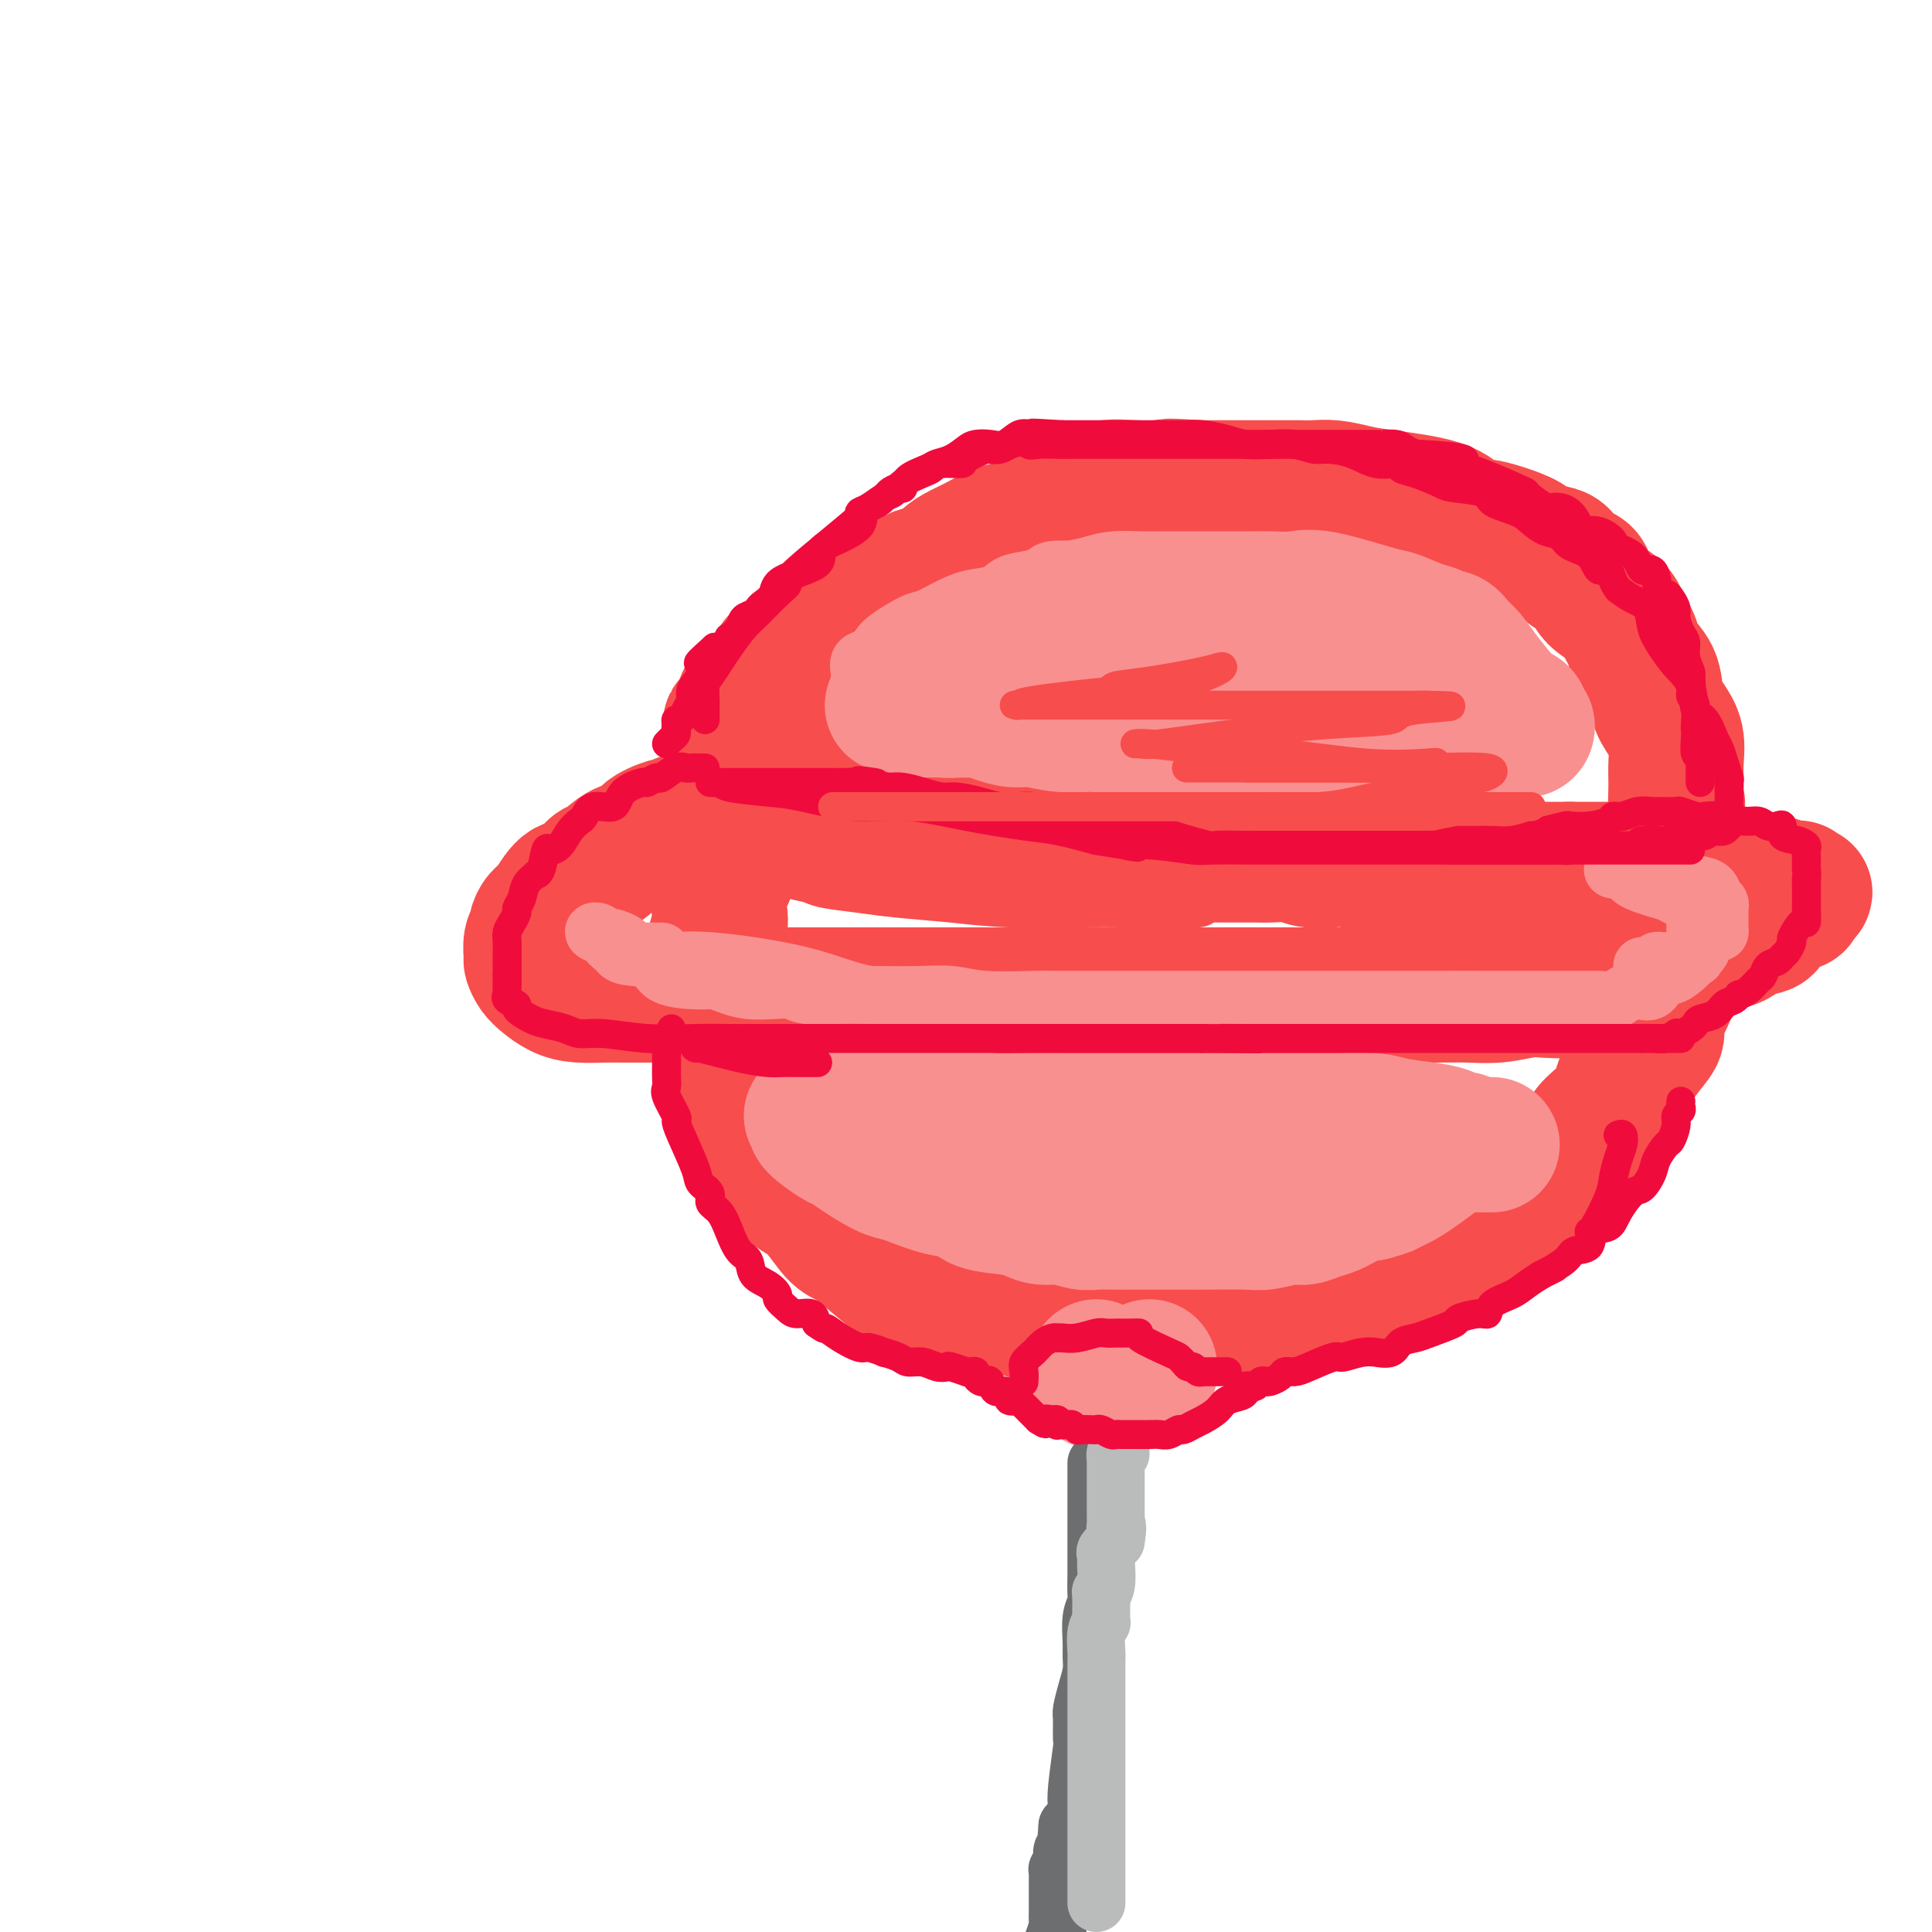 <svg viewBox='0 0 400 400' version='1.1' xmlns='http://www.w3.org/2000/svg' xmlns:xlink='http://www.w3.org/1999/xlink'><g fill='none' stroke='rgb(248,77,77)' stroke-width='28' stroke-linecap='round' stroke-linejoin='round'><path d='M205,116c-0.656,-0.016 -1.312,-0.032 -2,0c-0.688,0.032 -1.406,0.112 -2,0c-0.594,-0.112 -1.062,-0.417 -2,0c-0.938,0.417 -2.344,1.556 -3,2c-0.656,0.444 -0.562,0.195 -1,0c-0.438,-0.195 -1.409,-0.334 -2,0c-0.591,0.334 -0.803,1.141 -2,2c-1.197,0.859 -3.381,1.770 -5,3c-1.619,1.230 -2.673,2.780 -4,4c-1.327,1.220 -2.925,2.109 -4,3c-1.075,0.891 -1.626,1.784 -3,3c-1.374,1.216 -3.573,2.755 -5,4c-1.427,1.245 -2.084,2.195 -3,4c-0.916,1.805 -2.092,4.467 -3,6c-0.908,1.533 -1.549,1.939 -2,2c-0.451,0.061 -0.713,-0.224 -2,3c-1.287,3.224 -3.601,9.957 -5,13c-1.399,3.043 -1.885,2.396 -2,3c-0.115,0.604 0.141,2.458 0,4c-0.141,1.542 -0.678,2.773 -1,4c-0.322,1.227 -0.430,2.452 -1,4c-0.570,1.548 -1.603,3.419 -2,5c-0.397,1.581 -0.159,2.873 0,4c0.159,1.127 0.239,2.089 0,3c-0.239,0.911 -0.796,1.770 -1,3c-0.204,1.230 -0.055,2.831 0,4c0.055,1.169 0.016,1.905 0,3c-0.016,1.095 -0.008,2.547 0,4'/><path d='M148,206c-0.185,3.877 -0.149,3.070 0,4c0.149,0.930 0.409,3.596 1,5c0.591,1.404 1.513,1.547 2,3c0.487,1.453 0.539,4.215 1,6c0.461,1.785 1.331,2.593 2,4c0.669,1.407 1.136,3.412 2,5c0.864,1.588 2.124,2.758 3,4c0.876,1.242 1.368,2.557 2,4c0.632,1.443 1.404,3.016 2,4c0.596,0.984 1.018,1.381 2,2c0.982,0.619 2.526,1.459 4,3c1.474,1.541 2.879,3.782 4,5c1.121,1.218 1.959,1.414 3,2c1.041,0.586 2.287,1.561 4,3c1.713,1.439 3.895,3.341 5,4c1.105,0.659 1.133,0.074 2,0c0.867,-0.074 2.572,0.361 4,1c1.428,0.639 2.578,1.480 4,2c1.422,0.520 3.115,0.717 4,1c0.885,0.283 0.960,0.650 2,1c1.040,0.350 3.044,0.682 5,1c1.956,0.318 3.864,0.621 5,1c1.136,0.379 1.498,0.834 4,1c2.502,0.166 7.142,0.045 10,0c2.858,-0.045 3.933,-0.012 6,0c2.067,0.012 5.124,0.003 7,0c1.876,-0.003 2.569,-0.001 4,0c1.431,0.001 3.600,0.000 5,0c1.400,-0.000 2.031,-0.000 3,0c0.969,0.000 2.277,0.000 4,0c1.723,-0.000 3.862,-0.000 6,0'/><path d='M260,272c8.066,-0.069 5.730,-0.240 7,-1c1.270,-0.760 6.146,-2.107 9,-3c2.854,-0.893 3.684,-1.331 5,-2c1.316,-0.669 3.116,-1.567 5,-2c1.884,-0.433 3.852,-0.399 5,-1c1.148,-0.601 1.474,-1.836 3,-3c1.526,-1.164 4.251,-2.256 6,-3c1.749,-0.744 2.524,-1.140 4,-2c1.476,-0.860 3.655,-2.185 5,-3c1.345,-0.815 1.857,-1.122 3,-2c1.143,-0.878 2.918,-2.328 4,-3c1.082,-0.672 1.471,-0.567 2,-1c0.529,-0.433 1.199,-1.405 2,-2c0.801,-0.595 1.734,-0.813 3,-2c1.266,-1.187 2.866,-3.341 4,-5c1.134,-1.659 1.801,-2.821 3,-4c1.199,-1.179 2.928,-2.375 4,-4c1.072,-1.625 1.485,-3.681 2,-5c0.515,-1.319 1.130,-1.902 2,-3c0.870,-1.098 1.994,-2.710 3,-4c1.006,-1.290 1.895,-2.259 2,-3c0.105,-0.741 -0.574,-1.254 0,-3c0.574,-1.746 2.403,-4.725 3,-7c0.597,-2.275 -0.036,-3.847 0,-5c0.036,-1.153 0.742,-1.886 1,-3c0.258,-1.114 0.069,-2.607 0,-4c-0.069,-1.393 -0.019,-2.685 0,-4c0.019,-1.315 0.005,-2.651 0,-4c-0.005,-1.349 -0.001,-2.709 0,-4c0.001,-1.291 0.000,-2.512 0,-4c-0.000,-1.488 -0.000,-3.244 0,-5'/><path d='M347,171c0.617,-7.379 0.160,-4.325 0,-4c-0.160,0.325 -0.022,-2.078 0,-4c0.022,-1.922 -0.072,-3.364 0,-5c0.072,-1.636 0.310,-3.467 0,-5c-0.310,-1.533 -1.167,-2.769 -2,-4c-0.833,-1.231 -1.641,-2.458 -2,-4c-0.359,-1.542 -0.268,-3.400 -1,-5c-0.732,-1.600 -2.287,-2.944 -3,-4c-0.713,-1.056 -0.584,-1.825 -1,-3c-0.416,-1.175 -1.375,-2.757 -2,-4c-0.625,-1.243 -0.914,-2.148 -2,-3c-1.086,-0.852 -2.970,-1.652 -4,-3c-1.030,-1.348 -1.208,-3.242 -2,-4c-0.792,-0.758 -2.200,-0.378 -3,-1c-0.800,-0.622 -0.993,-2.247 -2,-3c-1.007,-0.753 -2.829,-0.634 -4,-1c-1.171,-0.366 -1.692,-1.218 -3,-2c-1.308,-0.782 -3.402,-1.495 -5,-2c-1.598,-0.505 -2.698,-0.804 -4,-1c-1.302,-0.196 -2.806,-0.291 -4,-1c-1.194,-0.709 -2.080,-2.032 -5,-3c-2.920,-0.968 -7.875,-1.580 -11,-2c-3.125,-0.420 -4.420,-0.648 -6,-1c-1.580,-0.352 -3.445,-0.826 -5,-1c-1.555,-0.174 -2.801,-0.047 -4,0c-1.199,0.047 -2.351,0.012 -3,0c-0.649,-0.012 -0.795,-0.003 -2,0c-1.205,0.003 -3.467,0.001 -5,0c-1.533,-0.001 -2.336,-0.000 -4,0c-1.664,0.000 -4.190,0.000 -6,0c-1.810,-0.000 -2.905,-0.000 -4,0'/><path d='M248,101c-8.746,-0.625 -5.611,-0.187 -6,0c-0.389,0.187 -4.302,0.124 -7,0c-2.698,-0.124 -4.181,-0.308 -6,0c-1.819,0.308 -3.974,1.108 -6,2c-2.026,0.892 -3.925,1.877 -6,3c-2.075,1.123 -4.328,2.383 -6,3c-1.672,0.617 -2.764,0.589 -4,1c-1.236,0.411 -2.617,1.261 -4,2c-1.383,0.739 -2.767,1.366 -4,2c-1.233,0.634 -2.316,1.273 -3,2c-0.684,0.727 -0.969,1.542 -2,2c-1.031,0.458 -2.808,0.561 -4,1c-1.192,0.439 -1.800,1.216 -3,2c-1.200,0.784 -2.991,1.575 -4,2c-1.009,0.425 -1.235,0.485 -2,1c-0.765,0.515 -2.068,1.485 -3,2c-0.932,0.515 -1.492,0.576 -3,1c-1.508,0.424 -3.964,1.212 -5,2c-1.036,0.788 -0.653,1.577 -1,2c-0.347,0.423 -1.423,0.480 -2,1c-0.577,0.520 -0.655,1.501 -1,2c-0.345,0.499 -0.957,0.514 -2,1c-1.043,0.486 -2.516,1.442 -3,2c-0.484,0.558 0.023,0.717 0,1c-0.023,0.283 -0.574,0.691 -1,1c-0.426,0.309 -0.726,0.520 -1,1c-0.274,0.480 -0.521,1.228 -1,2c-0.479,0.772 -1.190,1.568 -2,2c-0.810,0.432 -1.718,0.501 -2,1c-0.282,0.499 0.062,1.428 0,2c-0.062,0.572 -0.531,0.786 -1,1'/><path d='M153,148c-2.852,3.103 -1.482,1.361 -1,1c0.482,-0.361 0.077,0.660 0,1c-0.077,0.340 0.175,-0.002 0,0c-0.175,0.002 -0.778,0.347 -1,1c-0.222,0.653 -0.063,1.615 0,2c0.063,0.385 0.032,0.192 0,0'/><path d='M141,170c-0.852,0.468 -1.704,0.935 -2,1c-0.296,0.065 -0.037,-0.273 -1,0c-0.963,0.273 -3.149,1.156 -4,2c-0.851,0.844 -0.366,1.649 -1,2c-0.634,0.351 -2.385,0.248 -4,1c-1.615,0.752 -3.094,2.359 -4,3c-0.906,0.641 -1.240,0.317 -2,1c-0.760,0.683 -1.945,2.372 -3,3c-1.055,0.628 -1.980,0.195 -3,1c-1.020,0.805 -2.133,2.847 -3,4c-0.867,1.153 -1.486,1.416 -2,2c-0.514,0.584 -0.923,1.490 -1,2c-0.077,0.510 0.178,0.626 0,1c-0.178,0.374 -0.789,1.006 -1,2c-0.211,0.994 -0.024,2.350 0,3c0.024,0.650 -0.116,0.595 0,1c0.116,0.405 0.489,1.271 1,2c0.511,0.729 1.159,1.320 2,2c0.841,0.680 1.876,1.450 3,2c1.124,0.550 2.337,0.879 4,1c1.663,0.121 3.776,0.032 5,0c1.224,-0.032 1.558,-0.009 4,0c2.442,0.009 6.993,0.002 11,0c4.007,-0.002 7.472,-0.001 11,0c3.528,0.001 7.121,0.000 11,0c3.879,-0.000 8.044,-0.000 12,0c3.956,0.000 7.704,0.000 11,0c3.296,-0.000 6.141,-0.000 9,0c2.859,0.000 5.731,0.000 9,0c3.269,-0.000 6.934,-0.000 10,0c3.066,0.000 5.533,0.000 8,0'/><path d='M221,206c17.416,-0.000 10.456,-0.000 10,0c-0.456,0.000 5.594,0.000 11,0c5.406,-0.000 10.169,-0.000 14,0c3.831,0.000 6.729,0.000 10,0c3.271,-0.000 6.915,-0.000 10,0c3.085,0.000 5.611,0.001 8,0c2.389,-0.001 4.642,-0.004 7,0c2.358,0.004 4.821,0.015 7,0c2.179,-0.015 4.075,-0.056 6,0c1.925,0.056 3.879,0.208 6,0c2.121,-0.208 4.408,-0.777 6,-1c1.592,-0.223 2.487,-0.100 4,0c1.513,0.100 3.643,0.178 5,0c1.357,-0.178 1.941,-0.611 3,-1c1.059,-0.389 2.594,-0.736 4,-1c1.406,-0.264 2.682,-0.447 4,-1c1.318,-0.553 2.677,-1.475 4,-2c1.323,-0.525 2.609,-0.651 4,-1c1.391,-0.349 2.888,-0.920 4,-1c1.112,-0.080 1.839,0.329 3,0c1.161,-0.329 2.756,-1.398 4,-2c1.244,-0.602 2.135,-0.738 3,-1c0.865,-0.262 1.703,-0.651 2,-1c0.297,-0.349 0.053,-0.656 1,-1c0.947,-0.344 3.083,-0.723 4,-1c0.917,-0.277 0.614,-0.452 1,-1c0.386,-0.548 1.463,-1.470 2,-2c0.537,-0.530 0.536,-0.668 1,-1c0.464,-0.332 1.394,-0.859 2,-1c0.606,-0.141 0.887,0.102 1,0c0.113,-0.102 0.056,-0.551 0,-1'/><path d='M372,186c3.256,-2.023 0.896,-1.082 0,-1c-0.896,0.082 -0.328,-0.696 0,-1c0.328,-0.304 0.417,-0.133 0,0c-0.417,0.133 -1.341,0.229 -2,0c-0.659,-0.229 -1.055,-0.783 -2,-1c-0.945,-0.217 -2.440,-0.095 -3,0c-0.560,0.095 -0.185,0.165 -1,0c-0.815,-0.165 -2.820,-0.566 -4,-1c-1.180,-0.434 -1.536,-0.901 -2,-1c-0.464,-0.099 -1.035,0.170 -2,0c-0.965,-0.170 -2.322,-0.777 -3,-1c-0.678,-0.223 -0.676,-0.060 -1,0c-0.324,0.060 -0.975,0.016 -2,0c-1.025,-0.016 -2.424,-0.004 -3,0c-0.576,0.004 -0.328,0.001 -1,0c-0.672,-0.001 -2.264,-0.000 -3,0c-0.736,0.000 -0.618,0.000 -1,0c-0.382,-0.000 -1.265,-0.000 -2,0c-0.735,0.000 -1.323,0.000 -2,0c-0.677,-0.000 -1.444,-0.000 -2,0c-0.556,0.000 -0.902,0.000 -2,0c-1.098,-0.000 -2.950,-0.000 -4,0c-1.050,0.000 -1.300,0.000 -2,0c-0.700,-0.000 -1.850,-0.000 -3,0'/><path d='M325,180c-5.071,0.000 -3.748,0.000 -4,0c-0.252,-0.000 -2.079,-0.000 -3,0c-0.921,0.000 -0.935,0.000 -2,0c-1.065,-0.000 -3.179,-0.000 -4,0c-0.821,0.000 -0.348,0.001 -1,0c-0.652,-0.001 -2.428,-0.004 -4,0c-1.572,0.004 -2.941,0.015 -4,0c-1.059,-0.015 -1.807,-0.057 -3,0c-1.193,0.057 -2.830,0.212 -4,0c-1.170,-0.212 -1.872,-0.793 -3,-1c-1.128,-0.207 -2.684,-0.042 -4,0c-1.316,0.042 -2.394,-0.040 -3,0c-0.606,0.040 -0.740,0.203 -2,0c-1.260,-0.203 -3.647,-0.772 -5,-1c-1.353,-0.228 -1.672,-0.114 -3,0c-1.328,0.114 -3.666,0.227 -5,0c-1.334,-0.227 -1.664,-0.793 -3,-1c-1.336,-0.207 -3.678,-0.054 -5,0c-1.322,0.054 -1.624,0.011 -3,0c-1.376,-0.011 -3.827,0.011 -6,0c-2.173,-0.011 -4.070,-0.056 -6,0c-1.930,0.056 -3.893,0.212 -6,0c-2.107,-0.212 -4.357,-0.793 -6,-1c-1.643,-0.207 -2.680,-0.041 -4,0c-1.320,0.041 -2.922,-0.041 -4,0c-1.078,0.041 -1.632,0.207 -3,0c-1.368,-0.207 -3.549,-0.788 -5,-1c-1.451,-0.212 -2.172,-0.057 -3,0c-0.828,0.057 -1.761,0.015 -3,0c-1.239,-0.015 -2.782,-0.004 -4,0c-1.218,0.004 -2.109,0.002 -3,0'/><path d='M207,175c-18.780,-0.995 -6.731,-0.982 -3,-1c3.731,-0.018 -0.855,-0.065 -3,0c-2.145,0.065 -1.848,0.243 -3,0c-1.152,-0.243 -3.752,-0.906 -5,-1c-1.248,-0.094 -1.143,0.381 -3,0c-1.857,-0.381 -5.676,-1.617 -7,-2c-1.324,-0.383 -0.152,0.087 -1,0c-0.848,-0.087 -3.715,-0.731 -6,-1c-2.285,-0.269 -3.989,-0.163 -5,0c-1.011,0.163 -1.331,0.383 -2,0c-0.669,-0.383 -1.688,-1.371 -3,-2c-1.312,-0.629 -2.916,-0.901 -4,-1c-1.084,-0.099 -1.648,-0.026 -2,0c-0.352,0.026 -0.493,0.004 -1,0c-0.507,-0.004 -1.379,0.009 -2,0c-0.621,-0.009 -0.989,-0.040 -1,0c-0.011,0.040 0.337,0.152 0,0c-0.337,-0.152 -1.358,-0.569 -2,-1c-0.642,-0.431 -0.906,-0.878 -1,-1c-0.094,-0.122 -0.020,0.081 0,0c0.020,-0.081 -0.015,-0.444 0,-1c0.015,-0.556 0.081,-1.303 0,-2c-0.081,-0.697 -0.309,-1.342 0,-2c0.309,-0.658 1.154,-1.329 2,-2'/><path d='M155,158c0.487,-1.411 0.704,-1.439 1,-2c0.296,-0.561 0.672,-1.656 1,-2c0.328,-0.344 0.610,0.062 1,0c0.390,-0.062 0.889,-0.591 1,-1c0.111,-0.409 -0.166,-0.698 0,-1c0.166,-0.302 0.777,-0.617 1,-1c0.223,-0.383 0.060,-0.834 0,-1c-0.060,-0.166 -0.017,-0.047 0,0c0.017,0.047 0.009,0.024 0,0'/><path d='M161,149c0.000,0.000 0.100,0.100 0.1,0.1'/></g>
<g fill='none' stroke='rgb(249,144,144)' stroke-width='28' stroke-linecap='round' stroke-linejoin='round'><path d='M203,143c0.001,-0.439 0.002,-0.879 0,-1c-0.002,-0.121 -0.008,0.075 0,0c0.008,-0.075 0.029,-0.423 0,-1c-0.029,-0.577 -0.108,-1.383 0,-2c0.108,-0.617 0.401,-1.044 1,-2c0.599,-0.956 1.502,-2.441 2,-3c0.498,-0.559 0.590,-0.191 2,-1c1.410,-0.809 4.136,-2.795 6,-4c1.864,-1.205 2.864,-1.629 4,-2c1.136,-0.371 2.407,-0.688 4,-1c1.593,-0.312 3.507,-0.620 5,-1c1.493,-0.380 2.565,-0.834 4,-1c1.435,-0.166 3.232,-0.044 5,0c1.768,0.044 3.505,0.012 5,0c1.495,-0.012 2.747,-0.003 4,0c1.253,0.003 2.505,0.002 4,0c1.495,-0.002 3.232,-0.003 5,0c1.768,0.003 3.566,0.012 5,0c1.434,-0.012 2.503,-0.043 4,0c1.497,0.043 3.422,0.162 5,0c1.578,-0.162 2.808,-0.605 6,0c3.192,0.605 8.346,2.257 11,3c2.654,0.743 2.808,0.576 4,1c1.192,0.424 3.422,1.441 5,2c1.578,0.559 2.505,0.662 3,1c0.495,0.338 0.557,0.911 1,1c0.443,0.089 1.265,-0.305 2,0c0.735,0.305 1.383,1.308 2,2c0.617,0.692 1.205,1.071 2,2c0.795,0.929 1.799,2.408 3,4c1.201,1.592 2.601,3.296 4,5'/><path d='M311,145c2.623,2.565 3.680,2.477 4,3c0.320,0.523 -0.098,1.657 0,2c0.098,0.343 0.712,-0.104 1,0c0.288,0.104 0.251,0.760 0,1c-0.251,0.240 -0.714,0.064 -1,0c-0.286,-0.064 -0.393,-0.017 -1,0c-0.607,0.017 -1.712,0.005 -3,0c-1.288,-0.005 -2.757,-0.001 -4,0c-1.243,0.001 -2.260,0.000 -3,0c-0.740,-0.000 -1.202,-0.000 -4,0c-2.798,0.000 -7.931,0.000 -11,0c-3.069,-0.000 -4.075,-0.000 -6,0c-1.925,0.000 -4.769,0.000 -7,0c-2.231,-0.000 -3.848,-0.000 -6,0c-2.152,0.000 -4.840,0.001 -7,0c-2.160,-0.001 -3.793,-0.004 -6,0c-2.207,0.004 -4.987,0.016 -8,0c-3.013,-0.016 -6.259,-0.061 -9,0c-2.741,0.061 -4.977,0.227 -7,0c-2.023,-0.227 -3.833,-0.848 -6,-1c-2.167,-0.152 -4.691,0.166 -7,0c-2.309,-0.166 -4.401,-0.815 -6,-1c-1.599,-0.185 -2.704,0.094 -4,0c-1.296,-0.094 -2.784,-0.561 -4,-1c-1.216,-0.439 -2.161,-0.850 -3,-1c-0.839,-0.150 -1.572,-0.040 -2,0c-0.428,0.040 -0.551,0.012 -1,0c-0.449,-0.012 -1.225,-0.006 -2,0'/><path d='M198,147c-5.874,-0.620 -3.061,-0.170 -2,0c1.061,0.170 0.368,0.060 -1,0c-1.368,-0.060 -3.411,-0.068 -5,0c-1.589,0.068 -2.725,0.214 -3,0c-0.275,-0.214 0.311,-0.788 0,-1c-0.311,-0.212 -1.517,-0.060 -2,0c-0.483,0.060 -0.241,0.030 0,0'/><path d='M168,231c0.532,0.395 1.064,0.790 1,1c-0.064,0.210 -0.722,0.235 0,1c0.722,0.765 2.826,2.271 4,3c1.174,0.729 1.417,0.681 2,1c0.583,0.319 1.505,1.007 3,2c1.495,0.993 3.563,2.293 5,3c1.437,0.707 2.244,0.823 3,1c0.756,0.177 1.462,0.415 3,1c1.538,0.585 3.910,1.519 6,2c2.090,0.481 3.899,0.511 5,1c1.101,0.489 1.494,1.436 3,2c1.506,0.564 4.125,0.743 6,1c1.875,0.257 3.006,0.591 4,1c0.994,0.409 1.852,0.894 3,1c1.148,0.106 2.585,-0.168 4,0c1.415,0.168 2.809,0.777 4,1c1.191,0.223 2.178,0.060 3,0c0.822,-0.060 1.479,-0.016 3,0c1.521,0.016 3.908,0.004 5,0c1.092,-0.004 0.891,-0.001 2,0c1.109,0.001 3.530,0.001 5,0c1.470,-0.001 1.990,-0.004 3,0c1.010,0.004 2.510,0.016 5,0c2.490,-0.016 5.969,-0.060 8,0c2.031,0.060 2.615,0.224 4,0c1.385,-0.224 3.570,-0.837 5,-1c1.430,-0.163 2.104,0.125 3,0c0.896,-0.125 2.013,-0.662 3,-1c0.987,-0.338 1.843,-0.476 3,-1c1.157,-0.524 2.616,-1.436 4,-2c1.384,-0.564 2.692,-0.782 4,-1'/><path d='M284,247c3.943,-1.106 2.801,-0.870 3,-1c0.199,-0.130 1.738,-0.627 4,-2c2.262,-1.373 5.248,-3.622 7,-5c1.752,-1.378 2.271,-1.885 3,-2c0.729,-0.115 1.668,0.162 2,0c0.332,-0.162 0.056,-0.765 0,-1c-0.056,-0.235 0.109,-0.104 0,0c-0.109,0.104 -0.493,0.182 -1,0c-0.507,-0.182 -1.137,-0.623 -2,-1c-0.863,-0.377 -1.959,-0.689 -4,-1c-2.041,-0.311 -5.025,-0.619 -7,-1c-1.975,-0.381 -2.939,-0.834 -5,-1c-2.061,-0.166 -5.220,-0.044 -8,0c-2.780,0.044 -5.183,0.012 -8,0c-2.817,-0.012 -6.049,-0.003 -9,0c-2.951,0.003 -5.620,0.001 -8,0c-2.380,-0.001 -4.472,-0.001 -7,0c-2.528,0.001 -5.492,0.001 -8,0c-2.508,-0.001 -4.559,-0.004 -7,0c-2.441,0.004 -5.271,0.015 -8,0c-2.729,-0.015 -5.356,-0.057 -8,0c-2.644,0.057 -5.303,0.211 -8,0c-2.697,-0.211 -5.431,-0.789 -7,-1c-1.569,-0.211 -1.972,-0.057 -3,0c-1.028,0.057 -2.682,0.015 -4,0c-1.318,-0.015 -2.302,-0.004 -3,0c-0.698,0.004 -1.111,0.001 -2,0c-0.889,-0.001 -2.254,-0.000 -3,0c-0.746,0.000 -0.873,0.000 -1,0'/><path d='M182,231c-15.957,-0.154 -4.850,-0.038 -1,0c3.850,0.038 0.443,-0.002 -1,0c-1.443,0.002 -0.923,0.046 -1,0c-0.077,-0.046 -0.751,-0.181 -1,0c-0.249,0.181 -0.074,0.679 0,1c0.074,0.321 0.046,0.464 1,1c0.954,0.536 2.891,1.464 4,2c1.109,0.536 1.391,0.679 3,1c1.609,0.321 4.545,0.818 7,1c2.455,0.182 4.428,0.049 7,0c2.572,-0.049 5.742,-0.013 9,0c3.258,0.013 6.602,0.004 10,0c3.398,-0.004 6.849,-0.001 10,0c3.151,0.001 6.002,0.000 9,0c2.998,-0.000 6.142,-0.000 9,0c2.858,0.000 5.428,0.000 8,0c2.572,-0.000 5.145,-0.000 8,0c2.855,0.000 5.992,0.000 8,0c2.008,-0.000 2.888,-0.000 5,0c2.112,0.000 5.457,0.000 7,0c1.543,-0.000 1.285,-0.000 2,0c0.715,0.000 2.404,0.000 4,0c1.596,-0.000 3.098,-0.000 4,0c0.902,0.000 1.204,0.000 2,0c0.796,-0.000 2.084,-0.000 3,0c0.916,0.000 1.458,0.000 2,0'/><path d='M300,237c16.867,0.000 5.533,0.000 1,0c-4.533,-0.000 -2.267,0.000 0,0'/><path d='M227,283c-0.009,0.340 -0.018,0.679 0,1c0.018,0.321 0.064,0.622 0,1c-0.064,0.378 -0.238,0.833 0,1c0.238,0.167 0.889,0.045 1,0c0.111,-0.045 -0.317,-0.012 0,0c0.317,0.012 1.380,0.003 2,0c0.620,-0.003 0.797,-0.001 1,0c0.203,0.001 0.433,0.000 1,0c0.567,-0.000 1.473,-0.001 2,0c0.527,0.001 0.676,0.002 1,0c0.324,-0.002 0.822,-0.008 1,0c0.178,0.008 0.038,0.031 0,0c-0.038,-0.031 0.028,-0.117 0,0c-0.028,0.117 -0.151,0.437 0,0c0.151,-0.437 0.577,-1.633 1,-2c0.423,-0.367 0.845,0.093 1,0c0.155,-0.093 0.044,-0.741 0,-1c-0.044,-0.259 -0.022,-0.130 0,0'/></g>
<g fill='none' stroke='rgb(109,110,112)' stroke-width='12' stroke-linecap='round' stroke-linejoin='round'><path d='M227,303c0.000,-0.089 0.000,-0.178 0,0c-0.000,0.178 -0.000,0.624 0,1c0.000,0.376 0.000,0.681 0,1c-0.000,0.319 -0.000,0.653 0,1c0.000,0.347 0.000,0.708 0,1c-0.000,0.292 -0.000,0.515 0,1c0.000,0.485 0.000,1.231 0,2c-0.000,0.769 -0.000,1.562 0,2c0.000,0.438 0.000,0.521 0,1c-0.000,0.479 -0.000,1.354 0,3c0.000,1.646 0.001,4.065 0,5c-0.001,0.935 -0.004,0.387 0,1c0.004,0.613 0.015,2.387 0,4c-0.015,1.613 -0.057,3.064 0,4c0.057,0.936 0.212,1.355 0,2c-0.212,0.645 -0.792,1.515 -1,3c-0.208,1.485 -0.046,3.585 0,5c0.046,1.415 -0.026,2.144 0,3c0.026,0.856 0.150,1.838 0,3c-0.150,1.162 -0.575,2.504 -1,4c-0.425,1.496 -0.850,3.145 -1,4c-0.150,0.855 -0.027,0.914 0,2c0.027,1.086 -0.044,3.197 0,4c0.044,0.803 0.202,0.298 0,2c-0.202,1.702 -0.766,5.611 -1,8c-0.234,2.389 -0.140,3.259 0,4c0.140,0.741 0.326,1.355 0,2c-0.326,0.645 -1.163,1.323 -2,2'/><path d='M221,378c-0.929,11.781 -0.253,3.733 0,1c0.253,-2.733 0.082,-0.151 0,1c-0.082,1.151 -0.073,0.871 0,1c0.073,0.129 0.212,0.665 0,1c-0.212,0.335 -0.775,0.467 -1,1c-0.225,0.533 -0.113,1.466 0,2c0.113,0.534 0.226,0.668 0,1c-0.226,0.332 -0.793,0.863 -1,1c-0.207,0.137 -0.056,-0.120 0,0c0.056,0.120 0.015,0.617 0,1c-0.015,0.383 -0.004,0.652 0,1c0.004,0.348 0.001,0.775 0,1c-0.001,0.225 -0.000,0.250 0,1c0.000,0.750 0.001,2.227 0,3c-0.001,0.773 -0.003,0.842 0,1c0.003,0.158 0.011,0.403 0,1c-0.011,0.597 -0.041,1.545 0,2c0.041,0.455 0.155,0.416 0,1c-0.155,0.584 -0.577,1.792 -1,3'/></g>
<g fill='none' stroke='rgb(186,187,187)' stroke-width='12' stroke-linecap='round' stroke-linejoin='round'><path d='M227,394c0.000,-0.710 0.000,-1.421 0,-2c-0.000,-0.579 -0.000,-1.028 0,-1c0.000,0.028 0.000,0.531 0,0c-0.000,-0.531 -0.000,-2.096 0,-3c0.000,-0.904 0.000,-1.148 0,-1c-0.000,0.148 -0.000,0.686 0,0c0.000,-0.686 0.000,-2.597 0,-4c-0.000,-1.403 -0.000,-2.297 0,-3c0.000,-0.703 0.000,-1.213 0,-2c-0.000,-0.787 -0.000,-1.849 0,-3c0.000,-1.151 0.000,-2.391 0,-3c-0.000,-0.609 -0.000,-0.588 0,-2c0.000,-1.412 0.000,-4.259 0,-6c-0.000,-1.741 -0.000,-2.377 0,-3c0.000,-0.623 0.000,-1.233 0,-2c-0.000,-0.767 -0.000,-1.690 0,-3c0.000,-1.310 0.000,-3.006 0,-4c-0.000,-0.994 -0.001,-1.284 0,-2c0.001,-0.716 0.004,-1.856 0,-3c-0.004,-1.144 -0.015,-2.291 0,-3c0.015,-0.709 0.057,-0.980 0,-2c-0.057,-1.020 -0.212,-2.790 0,-4c0.212,-1.210 0.793,-1.859 1,-2c0.207,-0.141 0.041,0.226 0,-1c-0.041,-1.226 0.042,-4.044 0,-5c-0.042,-0.956 -0.209,-0.048 0,0c0.209,0.048 0.794,-0.763 1,-2c0.206,-1.237 0.035,-2.898 0,-4c-0.035,-1.102 0.068,-1.643 0,-2c-0.068,-0.357 -0.305,-0.531 0,-1c0.305,-0.469 1.153,-1.235 2,-2'/><path d='M231,319c0.619,-3.664 0.166,-3.324 0,-3c-0.166,0.324 -0.044,0.630 0,0c0.044,-0.630 0.012,-2.198 0,-3c-0.012,-0.802 -0.003,-0.840 0,-1c0.003,-0.160 0.001,-0.442 0,-1c-0.001,-0.558 -0.000,-1.391 0,-2c0.000,-0.609 0.000,-0.994 0,-1c-0.000,-0.006 -0.000,0.367 0,0c0.000,-0.367 0.000,-1.474 0,-2c-0.000,-0.526 -0.001,-0.470 0,-1c0.001,-0.530 0.004,-1.645 0,-2c-0.004,-0.355 -0.015,0.048 0,0c0.015,-0.048 0.056,-0.549 0,-1c-0.056,-0.451 -0.207,-0.852 0,-1c0.207,-0.148 0.774,-0.042 1,0c0.226,0.042 0.113,0.021 0,0'/></g>
<g fill='none' stroke='rgb(248,77,77)' stroke-width='12' stroke-linecap='round' stroke-linejoin='round'><path d='M164,177c-0.029,0.333 -0.058,0.667 0,1c0.058,0.333 0.204,0.667 0,1c-0.204,0.333 -0.759,0.667 0,1c0.759,0.333 2.831,0.666 4,1c1.169,0.334 1.434,0.668 3,1c1.566,0.332 4.434,0.663 7,1c2.566,0.337 4.831,0.679 8,1c3.169,0.321 7.241,0.622 11,1c3.759,0.378 7.206,0.833 12,1c4.794,0.167 10.934,0.045 15,0c4.066,-0.045 6.059,-0.012 8,0c1.941,0.012 3.830,0.003 6,0c2.170,-0.003 4.620,-0.001 6,0c1.380,0.001 1.689,0.000 2,0c0.311,-0.000 0.622,-0.000 1,0c0.378,0.000 0.822,0.000 1,0c0.178,-0.000 0.089,-0.000 0,0'/></g>
<g fill='none' stroke='rgb(249,144,144)' stroke-width='12' stroke-linecap='round' stroke-linejoin='round'><path d='M178,145c-0.001,-0.253 -0.002,-0.505 0,-1c0.002,-0.495 0.006,-1.231 0,-2c-0.006,-0.769 -0.023,-1.571 0,-2c0.023,-0.429 0.086,-0.484 0,-1c-0.086,-0.516 -0.322,-1.494 0,-2c0.322,-0.506 1.201,-0.540 2,-1c0.799,-0.460 1.518,-1.344 2,-2c0.482,-0.656 0.728,-1.083 2,-2c1.272,-0.917 3.569,-2.325 5,-3c1.431,-0.675 1.995,-0.618 3,-1c1.005,-0.382 2.449,-1.201 4,-2c1.551,-0.799 3.207,-1.576 5,-2c1.793,-0.424 3.724,-0.496 5,-1c1.276,-0.504 1.898,-1.442 3,-2c1.102,-0.558 2.683,-0.738 4,-1c1.317,-0.262 2.369,-0.606 3,-1c0.631,-0.394 0.841,-0.838 2,-1c1.159,-0.162 3.266,-0.044 5,0c1.734,0.044 3.095,0.012 4,0c0.905,-0.012 1.355,-0.003 3,0c1.645,0.003 4.484,0.001 6,0c1.516,-0.001 1.710,-0.000 3,0c1.290,0.000 3.678,-0.000 5,0c1.322,0.000 1.579,0.001 3,0c1.421,-0.001 4.005,-0.002 6,0c1.995,0.002 3.400,0.008 5,0c1.600,-0.008 3.396,-0.030 5,0c1.604,0.030 3.018,0.111 4,0c0.982,-0.111 1.534,-0.415 3,0c1.466,0.415 3.848,1.547 5,2c1.152,0.453 1.076,0.226 1,0'/><path d='M276,120c9.938,0.662 4.784,1.816 4,3c-0.784,1.184 2.803,2.396 5,3c2.197,0.604 3.004,0.599 4,1c0.996,0.401 2.181,1.209 3,2c0.819,0.791 1.272,1.565 2,2c0.728,0.435 1.732,0.530 3,1c1.268,0.470 2.802,1.315 4,2c1.198,0.685 2.061,1.210 3,2c0.939,0.790 1.953,1.846 3,3c1.047,1.154 2.127,2.407 3,3c0.873,0.593 1.539,0.527 2,1c0.461,0.473 0.716,1.486 1,2c0.284,0.514 0.598,0.530 1,1c0.402,0.470 0.891,1.394 1,2c0.109,0.606 -0.163,0.894 0,1c0.163,0.106 0.761,0.030 1,0c0.239,-0.030 0.120,-0.015 0,0'/><path d='M128,197c0.318,0.392 0.637,0.784 2,1c1.363,0.216 3.771,0.257 5,1c1.229,0.743 1.279,2.189 3,3c1.721,0.811 5.114,0.988 7,1c1.886,0.012 2.267,-0.141 3,0c0.733,0.141 1.820,0.578 3,1c1.180,0.422 2.453,0.831 4,1c1.547,0.169 3.368,0.098 5,0c1.632,-0.098 3.074,-0.222 4,0c0.926,0.222 1.334,0.791 3,1c1.666,0.209 4.590,0.060 7,0c2.410,-0.060 4.308,-0.030 7,0c2.692,0.030 6.179,0.061 9,0c2.821,-0.061 4.978,-0.212 7,0c2.022,0.212 3.910,0.789 7,1c3.090,0.211 7.381,0.057 10,0c2.619,-0.057 3.567,-0.015 5,0c1.433,0.015 3.350,0.004 5,0c1.650,-0.004 3.033,-0.001 5,0c1.967,0.001 4.519,0.000 7,0c2.481,-0.000 4.891,-0.000 7,0c2.109,0.000 3.917,0.000 6,0c2.083,-0.000 4.440,-0.000 7,0c2.560,0.000 5.324,0.000 8,0c2.676,-0.000 5.264,-0.000 7,0c1.736,0.000 2.620,0.000 5,0c2.380,-0.000 6.257,-0.000 9,0c2.743,0.000 4.354,0.000 6,0c1.646,-0.000 3.327,-0.000 5,0c1.673,0.000 3.336,0.000 5,0'/><path d='M301,207c21.136,0.155 6.974,0.041 3,0c-3.974,-0.041 2.238,-0.011 5,0c2.762,0.011 2.075,0.003 3,0c0.925,-0.003 3.463,-0.001 5,0c1.537,0.001 2.073,0.000 3,0c0.927,-0.000 2.244,0.001 3,0c0.756,-0.001 0.950,-0.003 2,0c1.050,0.003 2.955,0.010 4,0c1.045,-0.010 1.228,-0.038 2,0c0.772,0.038 2.132,0.142 3,0c0.868,-0.142 1.242,-0.530 2,-1c0.758,-0.470 1.898,-1.023 3,-1c1.102,0.023 2.164,0.621 3,0c0.836,-0.621 1.446,-2.460 2,-3c0.554,-0.540 1.050,0.218 2,0c0.950,-0.218 2.352,-1.411 3,-2c0.648,-0.589 0.542,-0.574 1,-1c0.458,-0.426 1.482,-1.294 2,-2c0.518,-0.706 0.531,-1.250 1,-2c0.469,-0.750 1.394,-1.707 2,-2c0.606,-0.293 0.895,0.076 1,0c0.105,-0.076 0.028,-0.598 0,-1c-0.028,-0.402 -0.007,-0.685 0,-1c0.007,-0.315 -0.002,-0.661 0,-1c0.002,-0.339 0.013,-0.672 0,-1c-0.013,-0.328 -0.050,-0.651 0,-1c0.050,-0.349 0.187,-0.723 0,-1c-0.187,-0.277 -0.700,-0.456 -1,-1c-0.300,-0.544 -0.389,-1.454 -1,-2c-0.611,-0.546 -1.746,-0.727 -3,-1c-1.254,-0.273 -2.627,-0.636 -4,-1'/><path d='M347,182c-1.168,-0.552 -0.590,-0.933 -1,-1c-0.410,-0.067 -1.810,0.178 -3,0c-1.190,-0.178 -2.169,-0.780 -3,-1c-0.831,-0.220 -1.513,-0.059 -2,0c-0.487,0.059 -0.778,0.014 -1,0c-0.222,-0.014 -0.375,0.002 -1,0c-0.625,-0.002 -1.720,-0.022 -2,0c-0.280,0.022 0.256,0.086 1,0c0.744,-0.086 1.695,-0.320 2,0c0.305,0.320 -0.035,1.195 1,2c1.035,0.805 3.444,1.539 5,2c1.556,0.461 2.258,0.648 3,1c0.742,0.352 1.523,0.869 2,1c0.477,0.131 0.650,-0.124 1,0c0.350,0.124 0.878,0.629 1,1c0.122,0.371 -0.164,0.610 0,1c0.164,0.390 0.776,0.930 1,1c0.224,0.070 0.060,-0.332 0,0c-0.060,0.332 -0.016,1.398 0,2c0.016,0.602 0.004,0.739 0,1c-0.004,0.261 -0.001,0.647 0,1c0.001,0.353 0.000,0.672 0,1c-0.000,0.328 -0.000,0.664 0,1'/><path d='M351,195c0.312,1.499 0.092,0.745 0,1c-0.092,0.255 -0.055,1.518 0,2c0.055,0.482 0.127,0.182 0,0c-0.127,-0.182 -0.455,-0.246 -1,0c-0.545,0.246 -1.307,0.802 -2,1c-0.693,0.198 -1.317,0.039 -2,0c-0.683,-0.039 -1.427,0.042 -2,0c-0.573,-0.042 -0.977,-0.207 -1,0c-0.023,0.207 0.334,0.788 0,1c-0.334,0.212 -1.359,0.057 -2,0c-0.641,-0.057 -0.897,-0.016 -1,0c-0.103,0.016 -0.051,0.008 0,0'/><path d='M137,197c-0.778,0.000 -1.555,0.001 -2,0c-0.445,-0.001 -0.557,-0.003 -1,0c-0.443,0.003 -1.218,0.012 -2,0c-0.782,-0.012 -1.570,-0.045 -2,0c-0.430,0.045 -0.502,0.166 -1,0c-0.498,-0.166 -1.423,-0.620 -2,-1c-0.577,-0.380 -0.806,-0.686 -1,-1c-0.194,-0.314 -0.352,-0.635 -1,-1c-0.648,-0.365 -1.786,-0.775 -2,-1c-0.214,-0.225 0.497,-0.264 1,0c0.503,0.264 0.799,0.830 1,1c0.201,0.170 0.306,-0.055 1,0c0.694,0.055 1.975,0.391 3,1c1.025,0.609 1.792,1.491 3,2c1.208,0.509 2.856,0.644 4,1c1.144,0.356 1.785,0.932 3,1c1.215,0.068 3.004,-0.371 8,0c4.996,0.371 13.201,1.553 19,3c5.799,1.447 9.193,3.158 14,4c4.807,0.842 11.026,0.814 16,1c4.974,0.186 8.705,0.586 13,1c4.295,0.414 9.156,0.842 13,1c3.844,0.158 6.670,0.045 9,0c2.330,-0.045 4.165,-0.023 6,0'/><path d='M237,209c9.848,0.464 5.970,0.124 5,0c-0.970,-0.124 0.970,-0.033 3,0c2.030,0.033 4.152,0.010 5,0c0.848,-0.010 0.424,-0.005 0,0'/></g>
<g fill='none' stroke='rgb(240,11,61)' stroke-width='6' stroke-linecap='round' stroke-linejoin='round'><path d='M146,149c0.001,-0.205 0.002,-0.410 0,-1c-0.002,-0.590 -0.009,-1.565 0,-2c0.009,-0.435 0.032,-0.331 0,-1c-0.032,-0.669 -0.119,-2.112 0,-3c0.119,-0.888 0.442,-1.223 1,-2c0.558,-0.777 1.349,-1.997 2,-3c0.651,-1.003 1.160,-1.789 2,-3c0.840,-1.211 2.009,-2.847 3,-4c0.991,-1.153 1.803,-1.824 3,-3c1.197,-1.176 2.777,-2.857 4,-4c1.223,-1.143 2.088,-1.748 2,-2c-0.088,-0.252 -1.128,-0.151 2,-3c3.128,-2.849 10.424,-8.646 13,-11c2.576,-2.354 0.431,-1.263 0,-1c-0.431,0.263 0.850,-0.300 2,-1c1.150,-0.700 2.167,-1.535 3,-2c0.833,-0.465 1.480,-0.559 2,-1c0.520,-0.441 0.911,-1.228 2,-2c1.089,-0.772 2.876,-1.529 4,-2c1.124,-0.471 1.584,-0.655 2,-1c0.416,-0.345 0.790,-0.849 2,-1c1.210,-0.151 3.258,0.051 4,0c0.742,-0.051 0.177,-0.356 1,-1c0.823,-0.644 3.035,-1.626 4,-2c0.965,-0.374 0.683,-0.139 1,0c0.317,0.139 1.233,0.183 2,0c0.767,-0.183 1.383,-0.591 2,-1'/><path d='M209,92c4.240,-1.238 3.841,-0.332 4,0c0.159,0.332 0.876,0.089 2,0c1.124,-0.089 2.656,-0.024 4,0c1.344,0.024 2.501,0.006 3,0c0.499,-0.006 0.341,-0.002 1,0c0.659,0.002 2.136,0.000 3,0c0.864,-0.000 1.116,-0.000 1,0c-0.116,0.000 -0.600,0.000 0,0c0.600,-0.000 2.285,-0.000 4,0c1.715,0.000 3.459,0.000 4,0c0.541,-0.000 -0.121,-0.000 1,0c1.121,0.000 4.026,0.000 6,0c1.974,-0.000 3.018,-0.000 4,0c0.982,0.000 1.903,-0.000 3,0c1.097,0.000 2.372,0.000 3,0c0.628,-0.000 0.610,-0.000 1,0c0.390,0.000 1.188,0.000 2,0c0.812,-0.000 1.638,-0.000 3,0c1.362,0.000 3.261,0.000 5,0c1.739,-0.000 3.319,-0.000 4,0c0.681,0.000 0.463,0.000 1,0c0.537,-0.000 1.828,-0.001 3,0c1.172,0.001 2.225,0.003 5,0c2.775,-0.003 7.271,-0.012 9,0c1.729,0.012 0.690,0.044 1,0c0.310,-0.044 1.968,-0.166 3,0c1.032,0.166 1.438,0.619 2,1c0.562,0.381 1.281,0.691 2,1'/><path d='M293,94c14.779,0.763 9.726,1.670 8,2c-1.726,0.330 -0.127,0.082 3,1c3.127,0.918 7.781,3.002 10,4c2.219,0.998 2.001,0.909 2,1c-0.001,0.091 0.213,0.360 1,1c0.787,0.640 2.146,1.650 3,2c0.854,0.350 1.204,0.039 2,0c0.796,-0.039 2.040,0.192 3,1c0.960,0.808 1.637,2.191 2,3c0.363,0.809 0.412,1.044 1,1c0.588,-0.044 1.715,-0.368 3,0c1.285,0.368 2.729,1.428 3,2c0.271,0.572 -0.631,0.658 0,1c0.631,0.342 2.795,0.941 4,2c1.205,1.059 1.450,2.579 2,3c0.550,0.421 1.404,-0.256 2,0c0.596,0.256 0.933,1.444 1,2c0.067,0.556 -0.136,0.481 0,1c0.136,0.519 0.610,1.632 1,2c0.390,0.368 0.696,-0.011 1,0c0.304,0.011 0.607,0.411 1,1c0.393,0.589 0.875,1.368 1,2c0.125,0.632 -0.106,1.118 0,2c0.106,0.882 0.551,2.159 1,3c0.449,0.841 0.904,1.246 1,2c0.096,0.754 -0.166,1.857 0,3c0.166,1.143 0.762,2.327 1,3c0.238,0.673 0.119,0.837 0,1'/><path d='M350,140c0.403,3.013 -0.088,3.544 0,4c0.088,0.456 0.755,0.837 1,2c0.245,1.163 0.070,3.109 0,4c-0.070,0.891 -0.033,0.726 0,1c0.033,0.274 0.061,0.987 0,2c-0.061,1.013 -0.213,2.327 0,3c0.213,0.673 0.789,0.705 1,1c0.211,0.295 0.057,0.852 0,1c-0.057,0.148 -0.015,-0.114 0,0c0.015,0.114 0.004,0.605 0,1c-0.004,0.395 -0.001,0.693 0,1c0.001,0.307 0.000,0.621 0,1c-0.000,0.379 -0.000,0.823 0,1c0.000,0.177 0.000,0.089 0,0'/><path d='M146,159c-0.217,0.005 -0.433,0.009 -1,0c-0.567,-0.009 -1.484,-0.032 -2,0c-0.516,0.032 -0.629,0.118 -1,0c-0.371,-0.118 -0.999,-0.439 -2,0c-1.001,0.439 -2.373,1.639 -3,2c-0.627,0.361 -0.508,-0.116 -1,0c-0.492,0.116 -1.595,0.824 -2,1c-0.405,0.176 -0.112,-0.181 -1,0c-0.888,0.181 -2.958,0.898 -4,2c-1.042,1.102 -1.056,2.587 -2,3c-0.944,0.413 -2.819,-0.247 -4,0c-1.181,0.247 -1.668,1.402 -2,2c-0.332,0.598 -0.509,0.640 -1,1c-0.491,0.360 -1.297,1.039 -2,2c-0.703,0.961 -1.303,2.205 -2,3c-0.697,0.795 -1.491,1.140 -2,1c-0.509,-0.140 -0.732,-0.764 -1,0c-0.268,0.764 -0.582,2.918 -1,4c-0.418,1.082 -0.939,1.092 -1,1c-0.061,-0.092 0.338,-0.285 0,0c-0.338,0.285 -1.414,1.049 -2,2c-0.586,0.951 -0.683,2.089 -1,3c-0.317,0.911 -0.856,1.595 -1,2c-0.144,0.405 0.105,0.532 0,1c-0.105,0.468 -0.564,1.278 -1,2c-0.436,0.722 -0.849,1.358 -1,2c-0.151,0.642 -0.040,1.291 0,2c0.040,0.709 0.011,1.479 0,2c-0.011,0.521 -0.003,0.794 0,1c0.003,0.206 0.001,0.345 0,1c-0.001,0.655 -0.000,1.828 0,3'/><path d='M105,202c0.003,1.433 0.009,0.517 0,1c-0.009,0.483 -0.033,2.366 0,3c0.033,0.634 0.123,0.019 0,0c-0.123,-0.019 -0.460,0.558 0,1c0.460,0.442 1.716,0.748 2,1c0.284,0.252 -0.403,0.450 0,1c0.403,0.550 1.896,1.453 3,2c1.104,0.547 1.820,0.739 3,1c1.180,0.261 2.824,0.592 4,1c1.176,0.408 1.885,0.894 3,1c1.115,0.106 2.637,-0.168 5,0c2.363,0.168 5.569,0.777 9,1c3.431,0.223 7.088,0.060 10,0c2.912,-0.060 5.081,-0.016 7,0c1.919,0.016 3.589,0.004 5,0c1.411,-0.004 2.563,-0.001 4,0c1.437,0.001 3.160,0.000 5,0c1.840,-0.000 3.798,-0.000 6,0c2.202,0.000 4.650,0.000 7,0c2.350,-0.000 4.602,-0.000 7,0c2.398,0.000 4.940,0.000 7,0c2.060,-0.000 3.637,-0.000 6,0c2.363,0.000 5.512,0.000 8,0c2.488,-0.000 4.314,-0.000 6,0c1.686,0.000 3.231,0.000 6,0c2.769,-0.000 6.764,-0.000 9,0c2.236,0.000 2.715,0.000 4,0c1.285,-0.000 3.375,-0.000 5,0c1.625,0.000 2.784,0.000 4,0c1.216,-0.000 2.490,-0.000 4,0c1.510,0.000 3.255,0.000 5,0'/><path d='M249,215c20.917,0.155 8.710,0.041 5,0c-3.710,-0.041 1.076,-0.011 4,0c2.924,0.011 3.986,0.003 5,0c1.014,-0.003 1.978,-0.001 3,0c1.022,0.001 2.100,0.000 4,0c1.900,-0.000 4.620,-0.000 6,0c1.380,0.000 1.418,0.000 2,0c0.582,-0.000 1.708,-0.000 3,0c1.292,0.000 2.750,0.000 4,0c1.250,-0.000 2.293,-0.000 3,0c0.707,0.000 1.078,0.000 2,0c0.922,-0.000 2.394,-0.000 3,0c0.606,0.000 0.347,0.000 1,0c0.653,-0.000 2.220,-0.000 3,0c0.780,0.000 0.775,0.000 2,0c1.225,-0.000 3.682,-0.000 5,0c1.318,0.000 1.497,0.000 2,0c0.503,-0.000 1.331,-0.000 2,0c0.669,0.000 1.179,0.000 2,0c0.821,-0.000 1.954,-0.000 3,0c1.046,0.000 2.004,0.000 3,0c0.996,-0.000 2.030,-0.000 3,0c0.970,0.000 1.878,-0.000 3,0c1.122,0.000 2.459,-0.000 3,0c0.541,0.000 0.286,-0.000 1,0c0.714,0.000 2.397,-0.000 3,0c0.603,0.000 0.126,-0.000 1,0c0.874,0.000 3.100,-0.000 4,0c0.900,0.000 0.473,-0.000 1,0c0.527,0.000 2.008,-0.000 3,0c0.992,0.000 1.496,0.000 2,0'/><path d='M340,215c14.571,0.004 5.497,0.015 2,0c-3.497,-0.015 -1.418,-0.056 0,0c1.418,0.056 2.176,0.208 3,0c0.824,-0.208 1.713,-0.777 2,-1c0.287,-0.223 -0.027,-0.102 0,0c0.027,0.102 0.395,0.183 1,0c0.605,-0.183 1.446,-0.630 2,-1c0.554,-0.370 0.820,-0.662 1,-1c0.180,-0.338 0.273,-0.721 1,-1c0.727,-0.279 2.088,-0.452 3,-1c0.912,-0.548 1.374,-1.469 2,-2c0.626,-0.531 1.414,-0.671 2,-1c0.586,-0.329 0.969,-0.847 1,-1c0.031,-0.153 -0.291,0.057 0,0c0.291,-0.057 1.195,-0.382 2,-1c0.805,-0.618 1.511,-1.528 2,-2c0.489,-0.472 0.761,-0.507 1,-1c0.239,-0.493 0.447,-1.446 1,-2c0.553,-0.554 1.453,-0.709 2,-1c0.547,-0.291 0.742,-0.717 1,-1c0.258,-0.283 0.581,-0.424 1,-1c0.419,-0.576 0.935,-1.587 1,-2c0.065,-0.413 -0.322,-0.226 0,-1c0.322,-0.774 1.354,-2.508 2,-3c0.646,-0.492 0.905,0.259 1,0c0.095,-0.259 0.025,-1.528 0,-2c-0.025,-0.472 -0.007,-0.146 0,0c0.007,0.146 0.002,0.111 0,-1c-0.002,-1.111 -0.000,-3.299 0,-4c0.000,-0.701 0.000,0.085 0,0c-0.000,-0.085 -0.000,-1.043 0,-2'/><path d='M374,182c0.153,-1.753 0.037,-1.636 0,-2c-0.037,-0.364 0.007,-1.210 0,-2c-0.007,-0.790 -0.064,-1.526 0,-2c0.064,-0.474 0.250,-0.688 0,-1c-0.250,-0.312 -0.935,-0.724 -2,-1c-1.065,-0.276 -2.511,-0.418 -3,-1c-0.489,-0.582 -0.020,-1.605 0,-2c0.020,-0.395 -0.409,-0.162 -1,0c-0.591,0.162 -1.345,0.253 -2,0c-0.655,-0.253 -1.210,-0.851 -2,-1c-0.790,-0.149 -1.816,0.153 -3,0c-1.184,-0.153 -2.525,-0.759 -4,-1c-1.475,-0.241 -3.085,-0.117 -4,0c-0.915,0.117 -1.136,0.228 -2,0c-0.864,-0.228 -2.370,-0.794 -3,-1c-0.630,-0.206 -0.385,-0.051 -1,0c-0.615,0.051 -2.091,-0.001 -3,0c-0.909,0.001 -1.249,0.056 -2,0c-0.751,-0.056 -1.911,-0.221 -3,0c-1.089,0.221 -2.107,0.830 -3,1c-0.893,0.170 -1.661,-0.099 -2,0c-0.339,0.099 -0.247,0.565 -1,1c-0.753,0.435 -2.350,0.837 -4,1c-1.650,0.163 -3.354,0.086 -4,0c-0.646,-0.086 -0.234,-0.181 -1,0c-0.766,0.181 -2.712,0.637 -4,1c-1.288,0.363 -1.920,0.633 -3,1c-1.080,0.367 -2.609,0.830 -4,1c-1.391,0.170 -2.644,0.046 -4,0c-1.356,-0.046 -2.816,-0.013 -4,0c-1.184,0.013 -2.092,0.007 -3,0'/><path d='M302,174c-6.443,1.155 -4.050,1.041 -4,1c0.050,-0.041 -2.243,-0.011 -4,0c-1.757,0.011 -2.979,0.003 -4,0c-1.021,-0.003 -1.841,-0.001 -3,0c-1.159,0.001 -2.655,0.000 -4,0c-1.345,-0.000 -2.537,-0.000 -4,0c-1.463,0.000 -3.198,-0.000 -5,0c-1.802,0.000 -3.672,0.000 -5,0c-1.328,-0.000 -2.115,-0.000 -3,0c-0.885,0.000 -1.868,0.002 -3,0c-1.132,-0.002 -2.415,-0.006 -3,0c-0.585,0.006 -0.474,0.022 -2,0c-1.526,-0.022 -4.690,-0.082 -6,0c-1.310,0.082 -0.768,0.305 -2,0c-1.232,-0.305 -4.240,-1.138 -7,-2c-2.760,-0.862 -5.274,-1.752 -7,-2c-1.726,-0.248 -2.666,0.144 -4,0c-1.334,-0.144 -3.062,-0.826 -4,-1c-0.938,-0.174 -1.087,0.160 -2,0c-0.913,-0.160 -2.589,-0.814 -4,-1c-1.411,-0.186 -2.558,0.094 -3,0c-0.442,-0.094 -0.178,-0.564 -1,-1c-0.822,-0.436 -2.731,-0.839 -4,-1c-1.269,-0.161 -1.900,-0.081 -3,0c-1.100,0.081 -2.671,0.163 -4,0c-1.329,-0.163 -2.418,-0.569 -4,-1c-1.582,-0.431 -3.659,-0.886 -5,-1c-1.341,-0.114 -1.947,0.114 -3,0c-1.053,-0.114 -2.553,-0.569 -4,-1c-1.447,-0.431 -2.842,-0.837 -4,-1c-1.158,-0.163 -2.079,-0.081 -3,0'/><path d='M184,163c-11.056,-2.083 -4.695,-1.290 -3,-1c1.695,0.290 -1.276,0.078 -3,0c-1.724,-0.078 -2.202,-0.021 -3,0c-0.798,0.021 -1.915,0.006 -3,0c-1.085,-0.006 -2.137,-0.001 -3,0c-0.863,0.001 -1.537,0.000 -3,0c-1.463,-0.000 -3.716,0.000 -5,0c-1.284,-0.000 -1.601,-0.001 -3,0c-1.399,0.001 -3.880,0.003 -5,0c-1.120,-0.003 -0.877,-0.012 -2,0c-1.123,0.012 -3.611,0.043 -4,0c-0.389,-0.043 1.322,-0.161 2,0c0.678,0.161 0.322,0.602 2,1c1.678,0.398 5.391,0.753 8,1c2.609,0.247 4.115,0.385 7,1c2.885,0.615 7.150,1.708 11,2c3.850,0.292 7.286,-0.217 11,0c3.714,0.217 7.707,1.161 12,2c4.293,0.839 8.887,1.572 12,2c3.113,0.428 4.747,0.551 7,1c2.253,0.449 5.127,1.225 8,2'/><path d='M227,174c13.493,2.099 7.224,1.347 6,1c-1.224,-0.347 2.596,-0.289 6,0c3.404,0.289 6.392,0.810 8,1c1.608,0.190 1.836,0.051 4,0c2.164,-0.051 6.266,-0.014 9,0c2.734,0.014 4.102,0.004 6,0c1.898,-0.004 4.326,-0.001 6,0c1.674,0.001 2.594,0.000 4,0c1.406,-0.000 3.296,-0.000 5,0c1.704,0.000 3.220,0.000 5,0c1.780,-0.000 3.824,-0.000 5,0c1.176,0.000 1.483,0.000 2,0c0.517,-0.000 1.244,-0.000 2,0c0.756,0.000 1.542,0.000 3,0c1.458,-0.000 3.590,-0.000 5,0c1.410,0.000 2.099,0.000 3,0c0.901,-0.000 2.013,-0.000 3,0c0.987,0.000 1.849,0.001 3,0c1.151,-0.001 2.591,-0.004 4,0c1.409,0.004 2.786,0.015 4,0c1.214,-0.015 2.265,-0.057 3,0c0.735,0.057 1.153,0.211 2,0c0.847,-0.211 2.121,-0.788 3,-1c0.879,-0.212 1.361,-0.061 2,0c0.639,0.061 1.435,0.030 2,0c0.565,-0.030 0.898,-0.060 2,0c1.102,0.060 2.972,0.209 4,0c1.028,-0.209 1.214,-0.778 2,-1c0.786,-0.222 2.173,-0.098 3,0c0.827,0.098 1.093,0.171 2,0c0.907,-0.171 2.453,-0.585 4,-1'/><path d='M349,173c4.267,-0.464 1.935,-0.123 1,0c-0.935,0.123 -0.472,0.029 0,0c0.472,-0.029 0.951,0.006 1,0c0.049,-0.006 -0.334,-0.053 0,0c0.334,0.053 1.386,0.206 2,0c0.614,-0.206 0.792,-0.771 1,-1c0.208,-0.229 0.448,-0.121 1,0c0.552,0.121 1.416,0.254 2,0c0.584,-0.254 0.889,-0.895 1,-1c0.111,-0.105 0.030,0.326 0,0c-0.030,-0.326 -0.008,-1.408 0,-2c0.008,-0.592 0.003,-0.692 0,-1c-0.003,-0.308 -0.004,-0.823 0,-1c0.004,-0.177 0.012,-0.015 0,-1c-0.012,-0.985 -0.044,-3.115 0,-4c0.044,-0.885 0.164,-0.524 0,-1c-0.164,-0.476 -0.611,-1.787 -1,-3c-0.389,-1.213 -0.718,-2.327 -1,-3c-0.282,-0.673 -0.515,-0.907 -1,-2c-0.485,-1.093 -1.221,-3.047 -2,-4c-0.779,-0.953 -1.599,-0.904 -2,-2c-0.401,-1.096 -0.382,-3.337 -1,-5c-0.618,-1.663 -1.873,-2.749 -3,-4c-1.127,-1.251 -2.125,-2.667 -3,-4c-0.875,-1.333 -1.626,-2.584 -2,-4c-0.374,-1.416 -0.370,-2.997 -1,-4c-0.630,-1.003 -1.894,-1.430 -3,-2c-1.106,-0.570 -2.053,-1.285 -3,-2'/><path d='M335,122c-1.277,-1.567 -1.468,-3.485 -2,-4c-0.532,-0.515 -1.405,0.371 -2,0c-0.595,-0.371 -0.911,-2.000 -2,-3c-1.089,-1.000 -2.949,-1.370 -4,-2c-1.051,-0.630 -1.291,-1.519 -2,-2c-0.709,-0.481 -1.887,-0.552 -3,-1c-1.113,-0.448 -2.161,-1.272 -3,-2c-0.839,-0.728 -1.468,-1.360 -3,-2c-1.532,-0.640 -3.967,-1.289 -5,-2c-1.033,-0.711 -0.662,-1.486 -2,-2c-1.338,-0.514 -4.384,-0.769 -6,-1c-1.616,-0.231 -1.803,-0.438 -3,-1c-1.197,-0.562 -3.403,-1.477 -5,-2c-1.597,-0.523 -2.584,-0.652 -3,-1c-0.416,-0.348 -0.260,-0.915 -1,-1c-0.740,-0.085 -2.378,0.313 -4,0c-1.622,-0.313 -3.230,-1.338 -5,-2c-1.770,-0.662 -3.702,-0.961 -5,-1c-1.298,-0.039 -1.963,0.183 -3,0c-1.037,-0.183 -2.448,-0.771 -4,-1c-1.552,-0.229 -3.247,-0.100 -5,0c-1.753,0.100 -3.566,0.170 -5,0c-1.434,-0.170 -2.489,-0.582 -4,-1c-1.511,-0.418 -3.478,-0.844 -5,-1c-1.522,-0.156 -2.598,-0.042 -4,0c-1.402,0.042 -3.130,0.011 -5,0c-1.870,-0.011 -3.883,-0.003 -6,0c-2.117,0.003 -4.339,0.001 -6,0c-1.661,-0.001 -2.760,-0.000 -4,0c-1.240,0.000 -2.620,0.000 -4,0'/><path d='M220,90c-10.105,-0.627 -5.368,-0.196 -4,0c1.368,0.196 -0.635,0.157 -2,0c-1.365,-0.157 -2.094,-0.432 -3,0c-0.906,0.432 -1.988,1.573 -3,2c-1.012,0.427 -1.952,0.142 -3,0c-1.048,-0.142 -2.204,-0.141 -3,0c-0.796,0.141 -1.233,0.421 -2,1c-0.767,0.579 -1.865,1.455 -3,2c-1.135,0.545 -2.306,0.758 -3,1c-0.694,0.242 -0.910,0.512 -2,1c-1.090,0.488 -3.053,1.195 -4,2c-0.947,0.805 -0.878,1.710 -1,2c-0.122,0.290 -0.435,-0.033 -1,0c-0.565,0.033 -1.382,0.421 -2,1c-0.618,0.579 -1.035,1.347 -2,2c-0.965,0.653 -2.476,1.189 -3,2c-0.524,0.811 -0.060,1.897 -1,3c-0.940,1.103 -3.283,2.224 -5,3c-1.717,0.776 -2.806,1.206 -3,2c-0.194,0.794 0.509,1.953 -1,3c-1.509,1.047 -5.229,1.982 -7,3c-1.771,1.018 -1.592,2.117 -2,3c-0.408,0.883 -1.403,1.548 -2,2c-0.597,0.452 -0.794,0.689 -1,1c-0.206,0.311 -0.419,0.694 -1,1c-0.581,0.306 -1.531,0.534 -2,1c-0.469,0.466 -0.457,1.169 -1,2c-0.543,0.831 -1.640,1.790 -2,2c-0.360,0.210 0.019,-0.328 0,0c-0.019,0.328 -0.434,1.522 -1,2c-0.566,0.478 -1.283,0.239 -2,0'/><path d='M148,134c-6.327,5.667 -2.143,2.333 -1,2c1.143,-0.333 -0.754,2.335 -2,4c-1.246,1.665 -1.840,2.326 -2,3c-0.160,0.674 0.115,1.360 0,2c-0.115,0.640 -0.619,1.232 -1,2c-0.381,0.768 -0.637,1.711 -1,2c-0.363,0.289 -0.832,-0.078 -1,0c-0.168,0.078 -0.035,0.599 0,1c0.035,0.401 -0.029,0.682 0,1c0.029,0.318 0.152,0.673 0,1c-0.152,0.327 -0.579,0.627 -1,1c-0.421,0.373 -0.834,0.821 -1,1c-0.166,0.179 -0.083,0.090 0,0'/><path d='M300,176c0.640,0.000 1.281,0.000 2,0c0.719,0.000 1.517,0.000 3,0c1.483,0.000 3.653,0.000 5,0c1.347,0.000 1.872,0.000 3,0c1.128,0.000 2.858,0.000 4,0c1.142,0.000 1.696,0.000 3,0c1.304,0.000 3.356,0.000 5,0c1.644,0.000 2.878,-0.000 4,0c1.122,0.000 2.133,0.000 3,0c0.867,0.000 1.591,0.000 3,0c1.409,0.000 3.502,0.000 5,0c1.498,0.000 2.402,0.000 4,0c1.598,0.000 3.892,0.000 5,0c1.108,0.000 1.031,0.000 1,0c-0.031,0.000 -0.015,0.000 0,0'/><path d='M139,213c0.113,0.305 0.227,0.609 0,1c-0.227,0.391 -0.793,0.868 -1,1c-0.207,0.132 -0.055,-0.082 0,0c0.055,0.082 0.015,0.458 0,1c-0.015,0.542 -0.003,1.248 0,2c0.003,0.752 -0.001,1.550 0,2c0.001,0.450 0.008,0.552 0,1c-0.008,0.448 -0.031,1.243 0,2c0.031,0.757 0.114,1.476 0,2c-0.114,0.524 -0.426,0.854 0,2c0.426,1.146 1.590,3.108 2,4c0.410,0.892 0.065,0.714 0,1c-0.065,0.286 0.149,1.036 1,3c0.851,1.964 2.339,5.144 3,7c0.661,1.856 0.495,2.390 1,3c0.505,0.610 1.682,1.298 2,2c0.318,0.702 -0.223,1.419 0,2c0.223,0.581 1.210,1.027 2,2c0.790,0.973 1.384,2.473 2,4c0.616,1.527 1.255,3.082 2,4c0.745,0.918 1.595,1.201 2,2c0.405,0.799 0.363,2.115 1,3c0.637,0.885 1.951,1.337 3,2c1.049,0.663 1.833,1.535 2,2c0.167,0.465 -0.281,0.522 0,1c0.281,0.478 1.292,1.375 2,2c0.708,0.625 1.114,0.976 2,1c0.886,0.024 2.253,-0.279 3,0c0.747,0.279 0.873,1.139 1,2'/><path d='M169,274c2.342,1.686 1.697,0.901 2,1c0.303,0.099 1.553,1.084 3,2c1.447,0.916 3.091,1.765 4,2c0.909,0.235 1.082,-0.143 2,0c0.918,0.143 2.580,0.808 3,1c0.420,0.192 -0.404,-0.088 0,0c0.404,0.088 2.035,0.546 3,1c0.965,0.454 1.264,0.905 2,1c0.736,0.095 1.907,-0.167 3,0c1.093,0.167 2.106,0.763 3,1c0.894,0.237 1.668,0.116 2,0c0.332,-0.116 0.223,-0.228 1,0c0.777,0.228 2.442,0.796 3,1c0.558,0.204 0.009,0.044 0,0c-0.009,-0.044 0.522,0.027 1,0c0.478,-0.027 0.902,-0.153 1,0c0.098,0.153 -0.129,0.585 0,1c0.129,0.415 0.615,0.814 1,1c0.385,0.186 0.668,0.158 1,0c0.332,-0.158 0.714,-0.445 1,0c0.286,0.445 0.477,1.622 1,2c0.523,0.378 1.379,-0.043 2,0c0.621,0.043 1.006,0.550 1,1c-0.006,0.450 -0.405,0.841 0,1c0.405,0.159 1.614,0.084 2,0c0.386,-0.084 -0.051,-0.177 0,0c0.051,0.177 0.591,0.625 1,1c0.409,0.375 0.687,0.678 1,1c0.313,0.322 0.661,0.663 1,1c0.339,0.337 0.670,0.668 1,1'/><path d='M215,294c2.421,1.548 0.975,0.419 1,0c0.025,-0.419 1.522,-0.126 2,0c0.478,0.126 -0.061,0.087 0,0c0.061,-0.087 0.723,-0.220 1,0c0.277,0.220 0.168,0.795 0,1c-0.168,0.205 -0.397,0.041 0,0c0.397,-0.041 1.419,0.042 2,0c0.581,-0.042 0.719,-0.207 1,0c0.281,0.207 0.704,0.787 1,1c0.296,0.213 0.464,0.061 1,0c0.536,-0.061 1.439,-0.030 2,0c0.561,0.030 0.780,0.061 1,0c0.220,-0.061 0.443,-0.212 1,0c0.557,0.212 1.450,0.789 2,1c0.550,0.211 0.759,0.057 1,0c0.241,-0.057 0.515,-0.015 1,0c0.485,0.015 1.179,0.004 2,0c0.821,-0.004 1.767,0.000 2,0c0.233,-0.000 -0.246,-0.004 0,0c0.246,0.004 1.217,0.016 2,0c0.783,-0.016 1.379,-0.060 2,0c0.621,0.060 1.267,0.224 2,0c0.733,-0.224 1.551,-0.836 2,-1c0.449,-0.164 0.528,0.121 1,0c0.472,-0.121 1.338,-0.648 2,-1c0.662,-0.352 1.119,-0.528 2,-1c0.881,-0.472 2.185,-1.240 3,-2c0.815,-0.760 1.143,-1.512 2,-2c0.857,-0.488 2.245,-0.711 3,-1c0.755,-0.289 0.878,-0.645 1,-1'/><path d='M258,288c2.472,-1.408 0.651,-0.429 0,0c-0.651,0.429 -0.133,0.307 0,0c0.133,-0.307 -0.119,-0.801 0,-1c0.119,-0.199 0.608,-0.105 1,0c0.392,0.105 0.686,0.222 1,0c0.314,-0.222 0.647,-0.781 1,-1c0.353,-0.219 0.727,-0.097 1,0c0.273,0.097 0.444,0.168 1,0c0.556,-0.168 1.498,-0.575 2,-1c0.502,-0.425 0.566,-0.869 1,-1c0.434,-0.131 1.238,0.052 2,0c0.762,-0.052 1.480,-0.340 3,-1c1.520,-0.660 3.840,-1.694 5,-2c1.160,-0.306 1.158,0.116 2,0c0.842,-0.116 2.528,-0.770 4,-1c1.472,-0.230 2.730,-0.037 3,0c0.270,0.037 -0.447,-0.083 0,0c0.447,0.083 2.058,0.369 3,0c0.942,-0.369 1.216,-1.394 2,-2c0.784,-0.606 2.080,-0.794 3,-1c0.920,-0.206 1.466,-0.432 3,-1c1.534,-0.568 4.058,-1.479 5,-2c0.942,-0.521 0.304,-0.653 1,-1c0.696,-0.347 2.728,-0.908 4,-1c1.272,-0.092 1.786,0.285 2,0c0.214,-0.285 0.130,-1.231 1,-2c0.870,-0.769 2.696,-1.361 4,-2c1.304,-0.639 2.087,-1.325 3,-2c0.913,-0.675 1.957,-1.337 3,-2'/><path d='M319,264c5.086,-2.612 2.303,-1.141 2,-1c-0.303,0.141 1.876,-1.046 3,-2c1.124,-0.954 1.192,-1.675 2,-2c0.808,-0.325 2.356,-0.256 3,-1c0.644,-0.744 0.385,-2.302 1,-3c0.615,-0.698 2.105,-0.536 3,-1c0.895,-0.464 1.194,-1.555 2,-3c0.806,-1.445 2.118,-3.246 3,-4c0.882,-0.754 1.335,-0.462 2,-1c0.665,-0.538 1.541,-1.905 2,-3c0.459,-1.095 0.500,-1.918 1,-3c0.500,-1.082 1.458,-2.422 2,-3c0.542,-0.578 0.667,-0.392 1,-1c0.333,-0.608 0.874,-2.009 1,-3c0.126,-0.991 -0.162,-1.572 0,-2c0.162,-0.428 0.775,-0.702 1,-1c0.225,-0.298 0.060,-0.619 0,-1c-0.060,-0.381 -0.017,-0.823 0,-1c0.017,-0.177 0.009,-0.088 0,0'/><path d='M212,286c-0.013,0.178 -0.026,0.357 0,0c0.026,-0.357 0.091,-1.248 0,-2c-0.091,-0.752 -0.336,-1.364 0,-2c0.336,-0.636 1.255,-1.295 2,-2c0.745,-0.705 1.318,-1.456 2,-2c0.682,-0.544 1.475,-0.882 2,-1c0.525,-0.118 0.784,-0.018 1,0c0.216,0.018 0.391,-0.048 1,0c0.609,0.048 1.654,0.209 3,0c1.346,-0.209 2.993,-0.788 4,-1c1.007,-0.212 1.375,-0.057 2,0c0.625,0.057 1.507,0.016 2,0c0.493,-0.016 0.598,-0.008 1,0c0.402,0.008 1.102,0.015 2,0c0.898,-0.015 1.995,-0.054 2,0c0.005,0.054 -1.082,0.201 0,1c1.082,0.799 4.331,2.252 6,3c1.669,0.748 1.756,0.793 2,1c0.244,0.207 0.644,0.577 1,1c0.356,0.423 0.667,0.898 1,1c0.333,0.102 0.687,-0.169 1,0c0.313,0.169 0.585,0.777 1,1c0.415,0.223 0.973,0.060 1,0c0.027,-0.060 -0.476,-0.016 0,0c0.476,0.016 1.932,0.004 3,0c1.068,-0.004 1.749,-0.001 2,0c0.251,0.001 0.072,0.000 0,0c-0.072,-0.000 -0.036,-0.000 0,0'/><path d='M144,217c-0.319,-0.196 -0.638,-0.392 1,0c1.638,0.392 5.234,1.373 8,2c2.766,0.627 4.704,0.900 6,1c1.296,0.100 1.952,0.027 3,0c1.048,-0.027 2.487,-0.007 3,0c0.513,0.007 0.099,0.002 0,0c-0.099,-0.002 0.118,-0.001 1,0c0.882,0.001 2.430,0.000 3,0c0.570,-0.000 0.163,-0.000 0,0c-0.163,0.000 -0.081,0.000 0,0'/><path d='M335,235c0.400,-0.163 0.800,-0.325 1,0c0.200,0.325 0.201,1.138 0,2c-0.201,0.862 -0.604,1.772 -1,3c-0.396,1.228 -0.786,2.774 -1,4c-0.214,1.226 -0.253,2.133 -1,4c-0.747,1.867 -2.201,4.695 -3,6c-0.799,1.305 -0.943,1.087 -1,1c-0.057,-0.087 -0.029,-0.044 0,0'/></g>
<g fill='none' stroke='rgb(249,144,144)' stroke-width='6' stroke-linecap='round' stroke-linejoin='round'><path d='M201,135c0.730,-0.415 1.459,-0.829 2,-1c0.541,-0.171 0.893,-0.098 2,0c1.107,0.098 2.970,0.223 6,0c3.030,-0.223 7.228,-0.793 11,-1c3.772,-0.207 7.120,-0.051 11,0c3.880,0.051 8.294,-0.002 12,0c3.706,0.002 6.703,0.061 9,0c2.297,-0.061 3.892,-0.241 6,0c2.108,0.241 4.729,0.905 6,1c1.271,0.095 1.191,-0.378 1,0c-0.191,0.378 -0.492,1.608 -1,2c-0.508,0.392 -1.221,-0.052 -2,0c-0.779,0.052 -1.622,0.601 -3,1c-1.378,0.399 -3.290,0.646 -7,1c-3.710,0.354 -9.218,0.813 -14,1c-4.782,0.187 -8.838,0.101 -13,0c-4.162,-0.101 -8.429,-0.217 -10,0c-1.571,0.217 -0.445,0.766 0,1c0.445,0.234 0.208,0.154 0,0c-0.208,-0.154 -0.386,-0.381 1,0c1.386,0.381 4.335,1.372 7,2c2.665,0.628 5.047,0.894 6,1c0.953,0.106 0.476,0.053 0,0'/></g>
<g fill='none' stroke='rgb(248,77,77)' stroke-width='6' stroke-linecap='round' stroke-linejoin='round'><path d='M229,145c-0.118,-0.335 -0.236,-0.671 0,-1c0.236,-0.329 0.827,-0.653 1,-1c0.173,-0.347 -0.072,-0.718 1,-1c1.072,-0.282 3.463,-0.475 7,-1c3.537,-0.525 8.221,-1.381 11,-2c2.779,-0.619 3.651,-1.001 4,-1c0.349,0.001 0.173,0.385 -1,1c-1.173,0.615 -3.343,1.461 -5,2c-1.657,0.539 -2.803,0.771 -5,1c-2.197,0.229 -5.447,0.454 -11,1c-5.553,0.546 -13.411,1.414 -17,2c-3.589,0.586 -2.911,0.889 -3,1c-0.089,0.111 -0.947,0.030 -1,0c-0.053,-0.030 0.697,-0.008 1,0c0.303,0.008 0.158,0.002 1,0c0.842,-0.002 2.670,-0.001 6,0c3.330,0.001 8.163,0.000 15,0c6.837,-0.000 15.678,-0.000 23,0c7.322,0.000 13.125,0.000 20,0c6.875,-0.000 14.821,-0.000 18,0c3.179,0.000 1.589,0.000 0,0'/><path d='M294,146c12.776,0.115 3.218,0.403 -1,1c-4.218,0.597 -3.094,1.505 -5,2c-1.906,0.495 -6.841,0.578 -13,1c-6.159,0.422 -13.540,1.184 -20,2c-6.460,0.816 -11.997,1.686 -15,2c-3.003,0.314 -3.471,0.072 -4,0c-0.529,-0.072 -1.120,0.027 -1,0c0.120,-0.027 0.949,-0.179 3,0c2.051,0.179 5.324,0.688 10,1c4.676,0.312 10.757,0.427 17,1c6.243,0.573 12.649,1.604 18,2c5.351,0.396 9.647,0.159 12,0c2.353,-0.159 2.764,-0.239 2,0c-0.764,0.239 -2.703,0.796 -4,1c-1.297,0.204 -1.952,0.055 -5,0c-3.048,-0.055 -8.487,-0.015 -14,0c-5.513,0.015 -11.098,0.004 -16,0c-4.902,-0.004 -9.120,-0.001 -11,0c-1.880,0.001 -1.421,0.000 -1,0c0.421,-0.000 0.806,-0.000 1,0c0.194,0.000 0.198,0.000 2,0c1.802,-0.000 5.401,-0.000 9,0'/><path d='M258,159c4.704,-0.009 10.964,-0.031 17,0c6.036,0.031 11.849,0.116 18,0c6.151,-0.116 12.641,-0.432 15,0c2.359,0.432 0.587,1.611 -1,2c-1.587,0.389 -2.988,-0.011 -3,0c-0.012,0.011 1.366,0.434 -1,1c-2.366,0.566 -8.475,1.276 -13,2c-4.525,0.724 -7.467,1.462 -10,2c-2.533,0.538 -4.657,0.876 -7,1c-2.343,0.124 -4.906,0.033 -7,0c-2.094,-0.033 -3.720,-0.009 -6,0c-2.280,0.009 -5.216,0.002 -8,0c-2.784,-0.002 -5.418,-0.001 -8,0c-2.582,0.001 -5.112,0.000 -8,0c-2.888,-0.000 -6.134,-0.000 -9,0c-2.866,0.000 -5.351,0.000 -8,0c-2.649,-0.000 -5.461,-0.000 -8,0c-2.539,0.000 -4.805,0.000 -7,0c-2.195,-0.000 -4.319,-0.000 -6,0c-1.681,0.000 -2.917,0.000 -5,0c-2.083,-0.000 -5.012,-0.000 -6,0c-0.988,0.000 -0.036,0.000 0,0c0.036,-0.000 -0.846,-0.000 -1,0c-0.154,0.000 0.420,0.000 0,0c-0.420,-0.000 -1.834,-0.000 -3,0c-1.166,0.000 -2.083,0.000 -3,0'/><path d='M180,167c-14.547,0.000 -4.413,0.000 -1,0c3.413,0.000 0.107,0.000 -1,0c-1.107,0.000 -0.015,0.000 0,0c0.015,0.000 -1.048,0.000 0,0c1.048,0.000 4.207,0.000 6,0c1.793,0.000 2.220,0.000 4,0c1.780,0.000 4.912,0.000 9,0c4.088,0.000 9.130,0.000 14,0c4.870,0.000 9.566,-0.000 14,0c4.434,0.000 8.606,0.000 13,0c4.394,0.000 9.010,0.000 13,0c3.990,0.000 7.353,0.000 10,0c2.647,0.000 4.579,0.000 7,0c2.421,0.000 5.330,-0.000 8,0c2.670,0.000 5.099,-0.000 7,0c1.901,0.000 3.273,-0.000 6,0c2.727,0.000 6.808,-0.000 10,0c3.192,0.000 5.496,-0.000 7,0c1.504,0.000 2.207,-0.000 4,0c1.793,0.000 4.675,-0.000 6,0c1.325,0.000 1.093,-0.000 1,0c-0.093,0.000 -0.046,0.000 0,0'/></g>
</svg>
